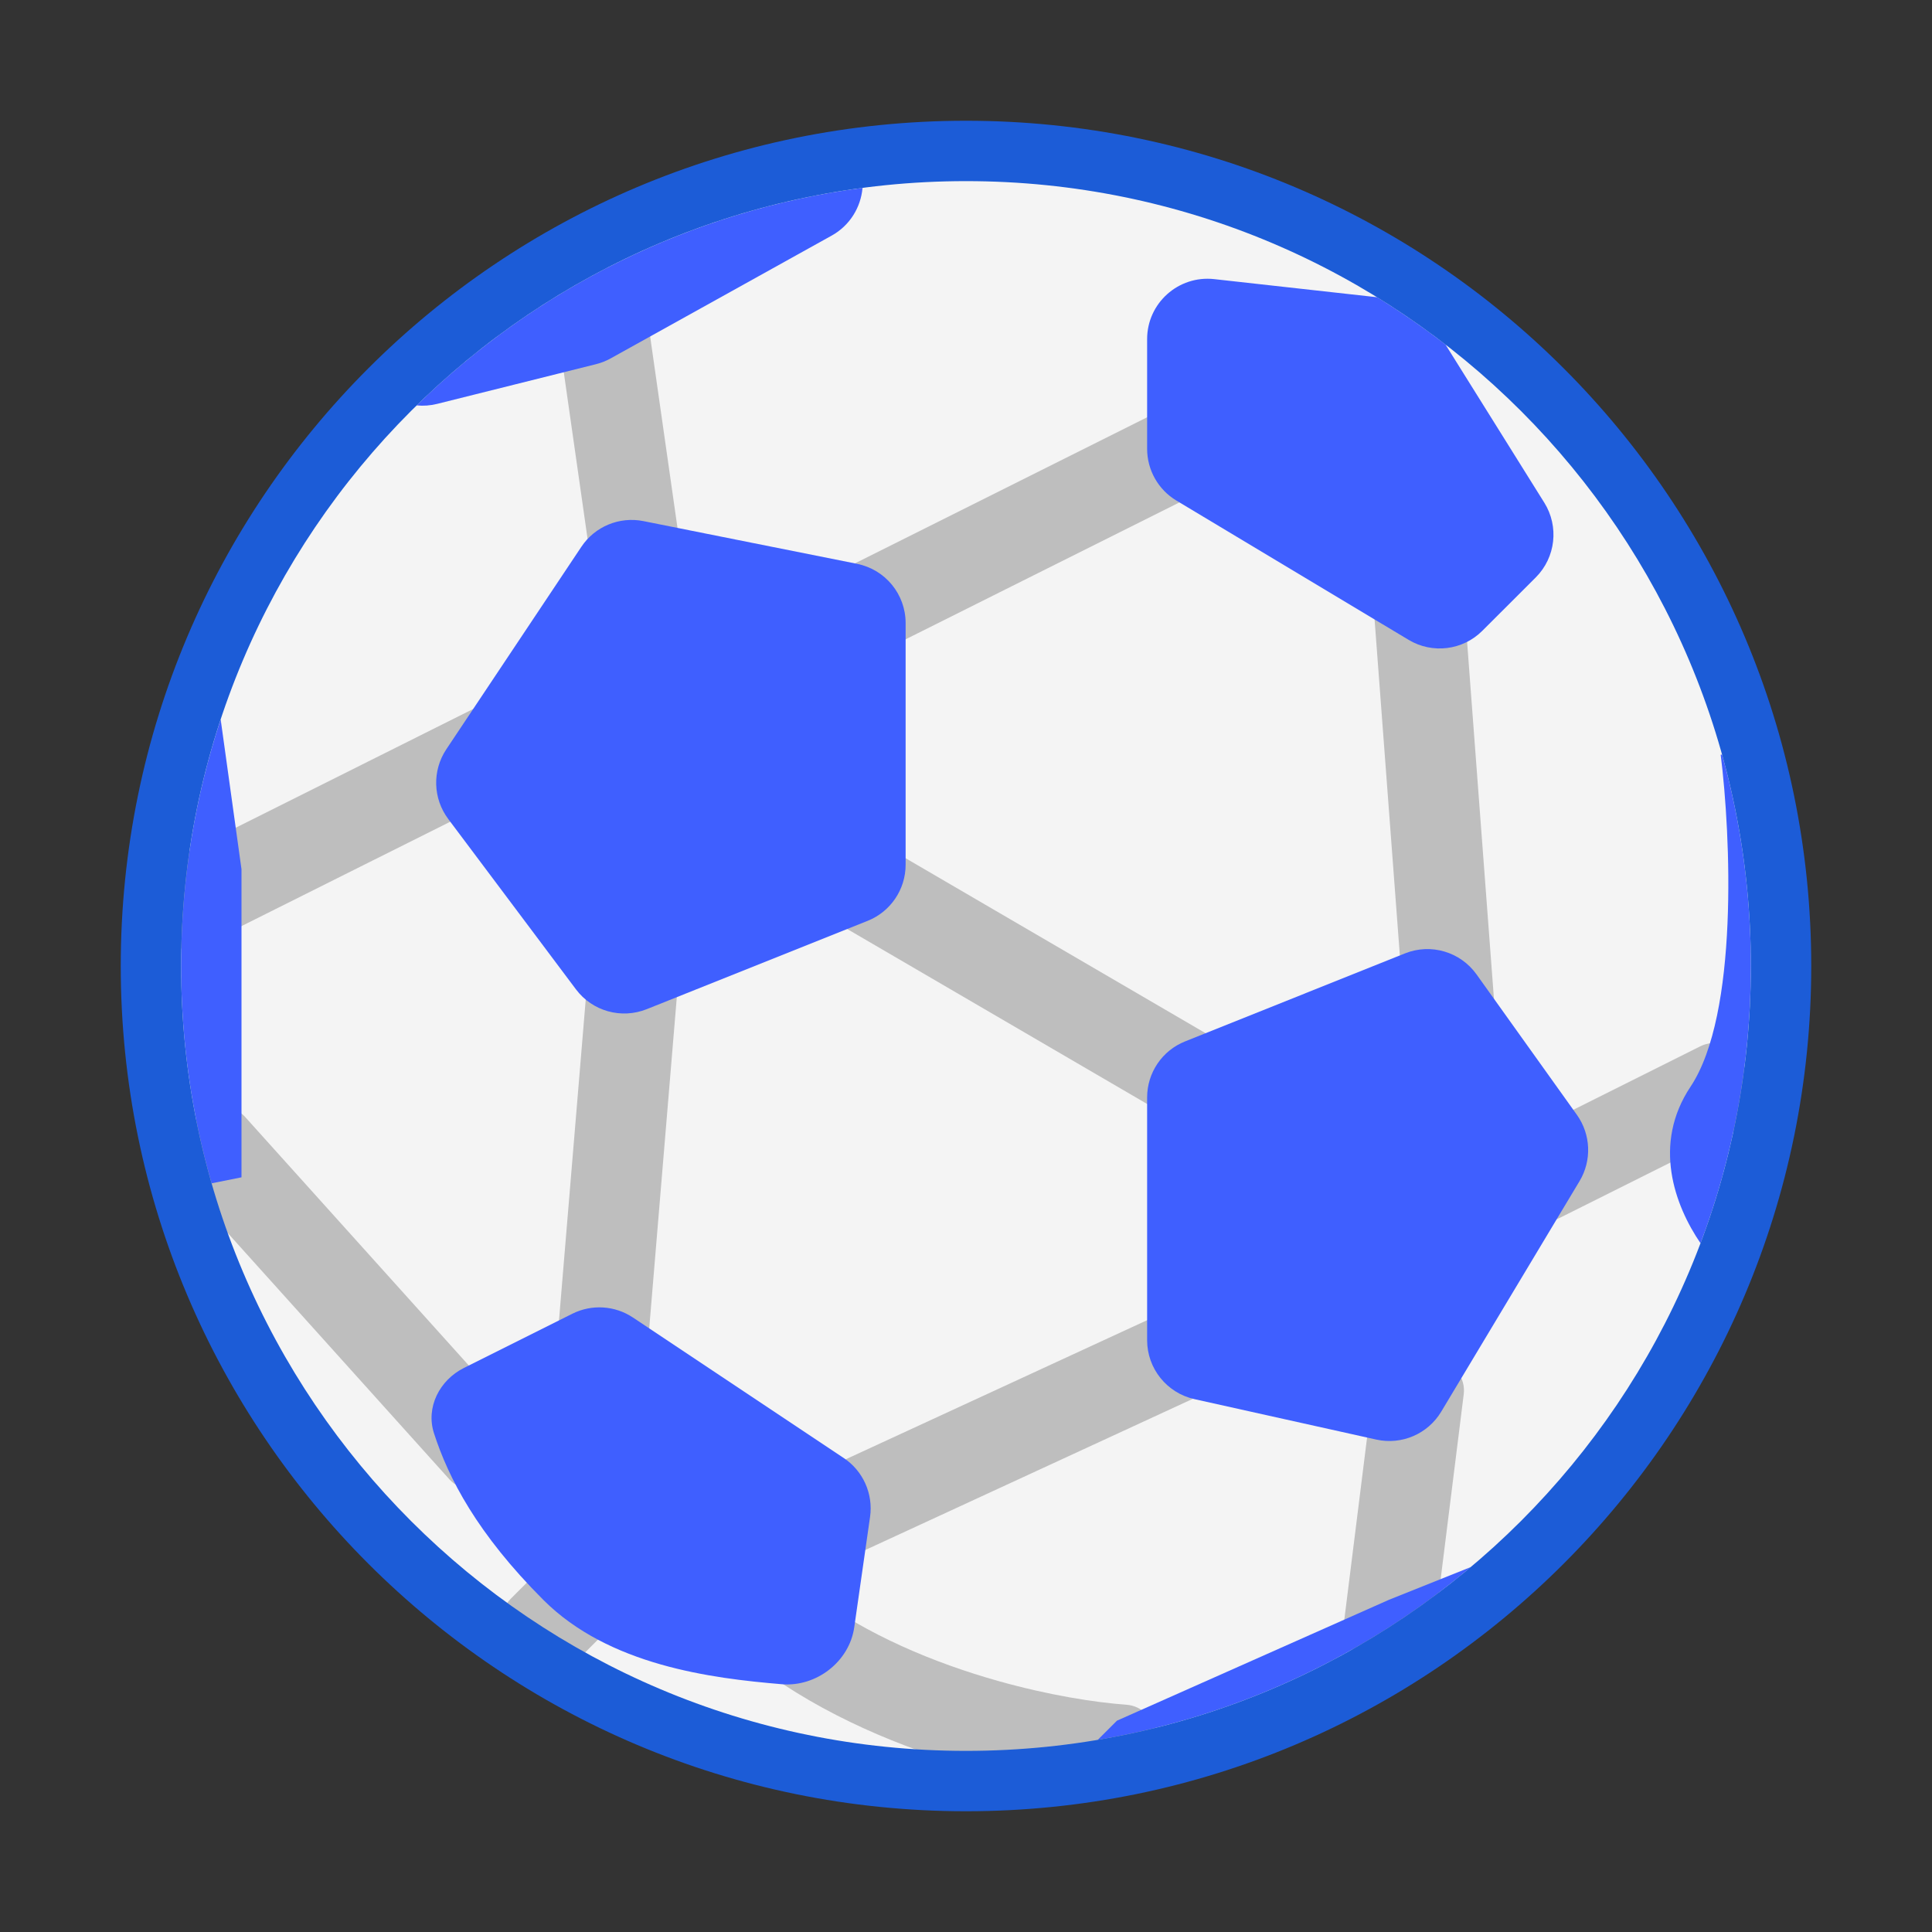 <svg width="32" height="32" viewBox="0 0 32 32" fill="none" xmlns="http://www.w3.org/2000/svg">
<rect x="0" y="0" width="32" height="32" fill="#333333" stroke="none"/>
<circle cx="16" cy="16" r="13.527" fill="#F4F4F4"/>
<path d="M10.743 5.394C10.704 5.121 10.45 4.931 10.177 4.97L9.682 5.041C9.551 5.059 9.432 5.13 9.353 5.236C9.273 5.342 9.239 5.475 9.258 5.606L9.758 9.106C9.797 9.38 10.05 9.57 10.323 9.531L10.818 9.46C10.95 9.441 11.068 9.371 11.148 9.265C11.227 9.159 11.261 9.025 11.243 8.894L10.743 5.394Z" fill="#BEBEBE"/>
<path d="M19.836 7.053C19.712 6.806 19.412 6.706 19.165 6.829L14.165 9.329C13.918 9.453 13.818 9.753 13.941 10L14.165 10.447C14.224 10.566 14.328 10.656 14.454 10.698C14.58 10.74 14.717 10.73 14.836 10.671L19.836 8.171C19.954 8.112 20.044 8.008 20.086 7.882C20.128 7.756 20.119 7.619 20.059 7.5L19.836 7.053Z" fill="#BEBEBE"/>
<path d="M24.248 9.944C24.238 9.812 24.176 9.689 24.076 9.602C23.975 9.516 23.844 9.473 23.712 9.483L23.213 9.52C22.938 9.541 22.732 9.781 22.752 10.056L23.252 16.703C23.262 16.835 23.324 16.958 23.425 17.044C23.525 17.131 23.656 17.174 23.788 17.164L24.287 17.126C24.562 17.105 24.769 16.865 24.748 16.59L24.248 9.944Z" fill="#BEBEBE"/>
<path d="M9.336 11.553C9.212 11.306 8.912 11.206 8.665 11.329L2.842 14.241C2.689 14.318 2.585 14.467 2.568 14.638C2.555 14.769 2.544 14.899 2.534 15.031C2.528 15.12 2.546 15.21 2.586 15.29L2.665 15.447C2.788 15.694 3.089 15.795 3.336 15.671L9.336 12.671C9.454 12.612 9.544 12.508 9.586 12.382C9.628 12.256 9.618 12.119 9.559 12L9.336 11.553Z" fill="#BEBEBE"/>
<path d="M14.378 13.852C14.14 13.713 13.833 13.794 13.694 14.032L13.442 14.464C13.376 14.579 13.357 14.715 13.391 14.844C13.424 14.972 13.508 15.081 13.622 15.148L19.622 18.648C19.737 18.715 19.873 18.733 20.002 18.7C20.13 18.666 20.239 18.583 20.306 18.468L20.558 18.036C20.697 17.798 20.617 17.492 20.378 17.352L14.378 13.852Z" fill="#BEBEBE"/>
<path d="M10.293 15.481C10.16 15.47 10.029 15.512 9.928 15.598C9.827 15.684 9.764 15.806 9.753 15.938L9.253 21.938C9.23 22.213 9.434 22.455 9.71 22.478L10.208 22.519C10.34 22.53 10.471 22.488 10.572 22.403C10.674 22.317 10.737 22.195 10.748 22.062L11.248 16.062C11.271 15.787 11.066 15.546 10.791 15.523L10.293 15.481Z" fill="#BEBEBE"/>
<path d="M28.836 17.553C28.776 17.434 28.672 17.344 28.547 17.302C28.421 17.26 28.283 17.27 28.165 17.329L25.165 18.829C24.918 18.953 24.818 19.253 24.941 19.5L25.165 19.948C25.224 20.066 25.328 20.156 25.454 20.198C25.58 20.24 25.717 20.23 25.836 20.171L28.836 18.671C29.083 18.548 29.183 18.247 29.059 18L28.836 17.553Z" fill="#BEBEBE"/>
<path d="M4.058 18.498C3.969 18.4 3.845 18.341 3.712 18.334C3.58 18.327 3.45 18.373 3.352 18.461L3.041 18.741C2.904 18.864 2.846 19.053 2.89 19.232C2.904 19.291 2.919 19.35 2.934 19.409C2.954 19.486 2.993 19.558 3.047 19.617L7.443 24.502C7.627 24.707 7.944 24.724 8.149 24.539L8.52 24.205C8.619 24.116 8.678 23.992 8.685 23.859C8.692 23.727 8.646 23.597 8.558 23.498L4.058 18.498Z" fill="#BEBEBE"/>
<path d="M20.849 21.564C20.794 21.443 20.693 21.35 20.568 21.304C20.444 21.258 20.306 21.264 20.186 21.319L13.686 24.319C13.566 24.375 13.472 24.476 13.426 24.6C13.38 24.725 13.386 24.862 13.441 24.983L13.651 25.437C13.767 25.688 14.064 25.797 14.315 25.681L20.814 22.681C21.065 22.566 21.175 22.268 21.059 22.018L20.849 21.564Z" fill="#BEBEBE"/>
<path d="M23.314 22.473C23.04 22.439 22.79 22.633 22.756 22.907L22.256 26.907C22.239 27.039 22.276 27.172 22.357 27.276C22.439 27.381 22.558 27.449 22.69 27.465L22.881 27.489C22.996 27.504 23.112 27.478 23.21 27.416C23.328 27.341 23.445 27.264 23.561 27.186C23.68 27.105 23.759 26.977 23.777 26.834L24.244 23.093C24.261 22.962 24.224 22.829 24.143 22.724C24.061 22.62 23.942 22.552 23.81 22.535L23.314 22.473Z" fill="#BEBEBE"/>
<path d="M9.677 25.97C9.583 25.876 9.456 25.823 9.323 25.823C9.191 25.823 9.064 25.876 8.97 25.97L8.459 26.481C8.353 26.587 8.3 26.735 8.315 26.884C8.33 27.033 8.411 27.168 8.536 27.251C8.683 27.349 8.833 27.444 8.984 27.536C9.181 27.656 9.435 27.626 9.598 27.463L10.03 27.031C10.226 26.835 10.226 26.519 10.03 26.323L9.677 25.97Z" fill="#BEBEBE"/>
<path d="M13.45 26.4C13.344 26.321 13.211 26.287 13.079 26.305C12.948 26.324 12.83 26.394 12.75 26.5L12.45 26.9C12.284 27.121 12.329 27.435 12.55 27.6C13.648 28.424 14.958 28.957 16.12 29.285C16.35 29.349 16.575 29.407 16.794 29.457C16.841 29.468 16.891 29.471 16.94 29.468C17.547 29.426 18.143 29.344 18.725 29.225C18.97 29.175 19.14 28.952 19.124 28.703C19.108 28.454 18.91 28.255 18.661 28.236C18.134 28.198 17.369 28.078 16.528 27.841C15.474 27.544 14.352 27.077 13.45 26.4Z" fill="#BEBEBE"/>
<path d="M7.243 6.689L9.872 6.032C9.957 6.011 10.039 5.978 10.115 5.936L13.774 3.903C14.074 3.737 14.258 3.436 14.286 3.112C11.427 3.489 8.861 4.794 6.901 6.715C7.012 6.726 7.127 6.718 7.243 6.689Z" fill="#3F5FFF"/>
<path d="M3.505 19.599C3.176 18.456 3 17.249 3 16C3 14.573 3.23 13.2 3.655 11.916L4 14.398V19.5L3.505 19.599Z" fill="#3F5FFF"/>
<path d="M24.36 25.956C22.628 27.412 20.51 28.424 18.182 28.818L18.5 28.5L23 26.5L24.36 25.956Z" fill="#3F5FFF"/>
<path d="M28.523 12.5C28.834 13.614 29 14.787 29 16C29 17.616 28.705 19.164 28.166 20.592C27.736 19.963 27.367 18.95 28 18C28.8 16.8 28.667 13.833 28.5 12.5H28.523Z" fill="#3F5FFF"/>
<path d="M22.808 4.923C23.2 5.165 23.579 5.427 23.942 5.707L25.578 8.325C25.825 8.72 25.767 9.233 25.438 9.563L24.552 10.448C24.228 10.772 23.724 10.834 23.331 10.598L19.485 8.291C19.184 8.111 19 7.785 19 7.434V5.617C19 5.021 19.518 4.558 20.11 4.623L22.808 4.923Z" fill="#3F5FFF"/>
<path d="M9.629 9.057L7.392 12.411C7.157 12.764 7.17 13.227 7.425 13.566L9.54 16.387C9.811 16.749 10.292 16.883 10.712 16.715L14.371 15.252C14.751 15.1 15 14.732 15 14.323V10.32C15 9.843 14.664 9.433 14.196 9.339L10.657 8.631C10.259 8.552 9.853 8.72 9.629 9.057Z" fill="#3F5FFF"/>
<path d="M14.411 25.124L14.149 26.953C14.068 27.522 13.521 27.944 12.949 27.896C11.778 27.798 10.084 27.584 9 26.5C7.901 25.401 7.428 24.481 7.188 23.739C7.05 23.31 7.28 22.86 7.683 22.658L9.481 21.759C9.802 21.599 10.184 21.623 10.483 21.822L13.976 24.15C14.296 24.364 14.465 24.743 14.411 25.124Z" fill="#3F5FFF"/>
<path d="M19 22.198V18.177C19 17.768 19.249 17.4 19.629 17.249L23.271 15.791C23.699 15.62 24.188 15.764 24.456 16.139L26.119 18.466C26.35 18.791 26.367 19.221 26.163 19.562L23.871 23.382C23.649 23.751 23.217 23.937 22.796 23.844L19.783 23.174C19.326 23.072 19 22.666 19 22.198Z" fill="#3F5FFF"/>
<path fill-rule="evenodd" clip-rule="evenodd" d="M30 16C30 23.732 23.732 30 16 30C8.268 30 2 23.732 2 16C2 8.268 8.268 2 16 2C23.732 2 30 8.268 30 16ZM16 29C23.18 29 29 23.18 29 16C29 8.82 23.18 3 16 3C8.82 3 3 8.82 3 16C3 23.18 8.82 29 16 29Z" fill="#1C5CD7"/>
</svg>
